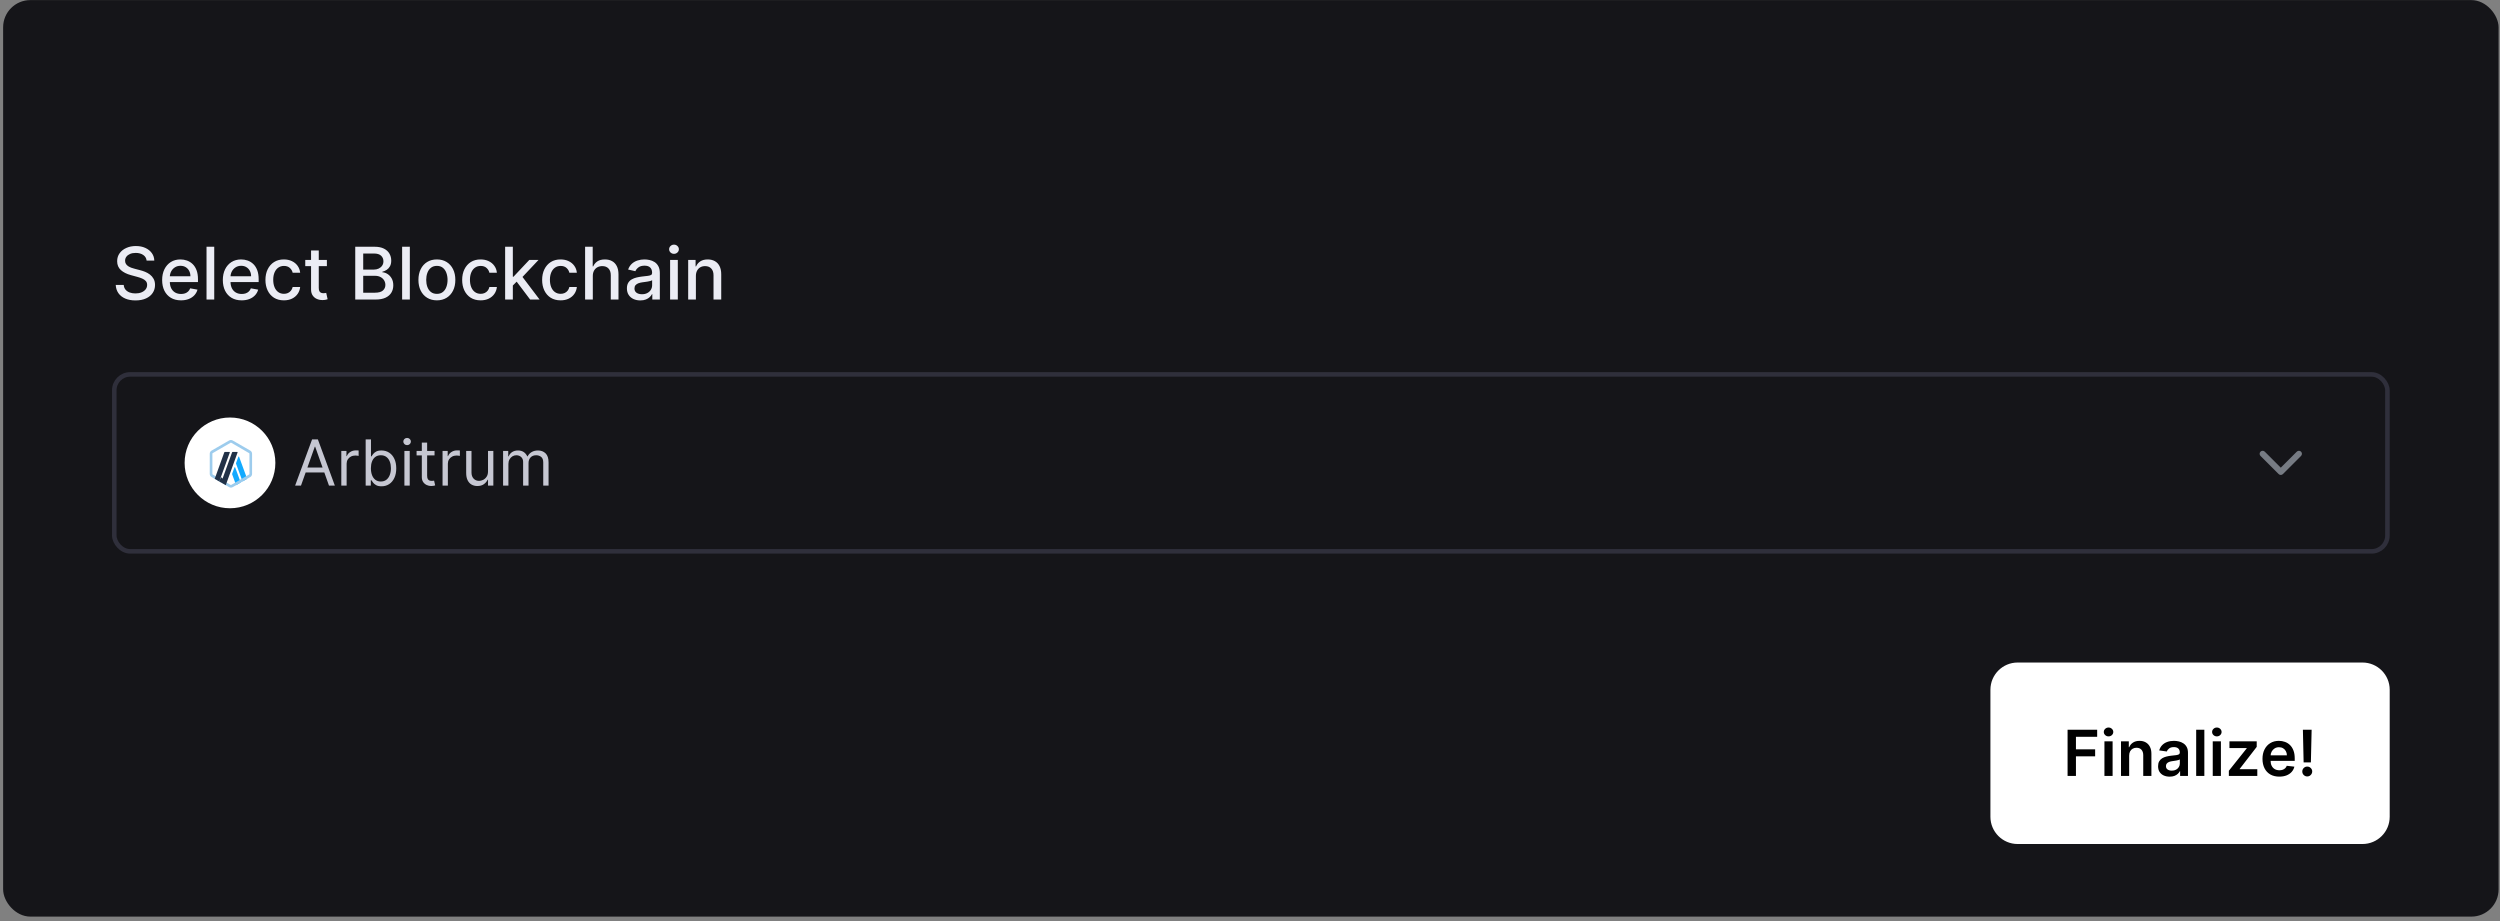 <svg width="551" height="203" viewBox="0 0 551 203" fill="none" xmlns="http://www.w3.org/2000/svg">
<rect x="0" y="0" width="551" height="203" fill="#808080" stroke="none"/>
<g clip-path="url(#clip0_758_13039)">
<rect x="0.689" y="0.02" width="550" height="202" rx="6" fill="#151519"/>
<path d="M32.315 57.44C32.254 56.902 32.004 56.485 31.564 56.19C31.125 55.891 30.572 55.741 29.905 55.741C29.428 55.741 29.015 55.817 28.667 55.968C28.318 56.116 28.047 56.321 27.854 56.582C27.665 56.84 27.57 57.133 27.57 57.463C27.57 57.739 27.634 57.978 27.763 58.179C27.896 58.379 28.068 58.548 28.28 58.684C28.496 58.817 28.727 58.929 28.974 59.02C29.22 59.107 29.456 59.179 29.684 59.235L30.82 59.531C31.191 59.622 31.572 59.745 31.962 59.9C32.352 60.056 32.714 60.26 33.047 60.514C33.381 60.768 33.65 61.082 33.854 61.457C34.063 61.832 34.167 62.281 34.167 62.804C34.167 63.463 33.996 64.048 33.655 64.559C33.318 65.071 32.828 65.474 32.184 65.769C31.544 66.065 30.769 66.213 29.86 66.213C28.989 66.213 28.235 66.075 27.599 65.798C26.962 65.521 26.464 65.129 26.104 64.622C25.744 64.11 25.546 63.504 25.508 62.804H27.269C27.303 63.224 27.439 63.575 27.678 63.855C27.921 64.131 28.229 64.338 28.604 64.474C28.983 64.607 29.398 64.673 29.849 64.673C30.345 64.673 30.786 64.595 31.172 64.44C31.563 64.281 31.869 64.061 32.093 63.781C32.316 63.497 32.428 63.165 32.428 62.787C32.428 62.442 32.33 62.16 32.133 61.94C31.939 61.72 31.676 61.538 31.343 61.395C31.013 61.251 30.64 61.124 30.224 61.014L28.849 60.639C27.917 60.385 27.178 60.012 26.633 59.52C26.091 59.027 25.82 58.376 25.82 57.565C25.82 56.895 26.002 56.309 26.366 55.809C26.729 55.309 27.222 54.921 27.843 54.645C28.464 54.364 29.165 54.224 29.945 54.224C30.733 54.224 31.428 54.362 32.03 54.639C32.636 54.915 33.114 55.296 33.462 55.781C33.811 56.262 33.992 56.815 34.008 57.44H32.315ZM39.89 66.196C39.03 66.196 38.289 66.012 37.668 65.644C37.051 65.273 36.573 64.752 36.236 64.082C35.903 63.408 35.736 62.618 35.736 61.713C35.736 60.819 35.903 60.031 36.236 59.349C36.573 58.667 37.043 58.135 37.645 57.752C38.252 57.37 38.96 57.179 39.77 57.179C40.263 57.179 40.74 57.26 41.202 57.423C41.664 57.586 42.079 57.842 42.447 58.19C42.814 58.538 43.104 58.991 43.316 59.548C43.528 60.101 43.634 60.773 43.634 61.565V62.167H36.697V60.895H41.969C41.969 60.448 41.878 60.052 41.697 59.707C41.515 59.358 41.259 59.084 40.929 58.883C40.604 58.682 40.221 58.582 39.782 58.582C39.304 58.582 38.888 58.7 38.532 58.934C38.179 59.165 37.907 59.468 37.714 59.843C37.524 60.215 37.429 60.618 37.429 61.054V62.048C37.429 62.631 37.532 63.127 37.736 63.537C37.945 63.946 38.234 64.258 38.606 64.474C38.977 64.686 39.411 64.792 39.907 64.792C40.229 64.792 40.522 64.747 40.788 64.656C41.053 64.561 41.282 64.421 41.475 64.235C41.668 64.05 41.816 63.821 41.918 63.548L43.526 63.838C43.397 64.311 43.166 64.726 42.833 65.082C42.503 65.434 42.089 65.709 41.589 65.906C41.092 66.099 40.526 66.196 39.89 66.196ZM47.218 54.383V66.019H45.519V54.383H47.218ZM53.265 66.196C52.405 66.196 51.664 66.012 51.043 65.644C50.426 65.273 49.948 64.752 49.611 64.082C49.278 63.408 49.111 62.618 49.111 61.713C49.111 60.819 49.278 60.031 49.611 59.349C49.948 58.667 50.418 58.135 51.02 57.752C51.627 57.37 52.335 57.179 53.145 57.179C53.638 57.179 54.115 57.26 54.577 57.423C55.039 57.586 55.454 57.842 55.822 58.19C56.189 58.538 56.479 58.991 56.691 59.548C56.903 60.101 57.009 60.773 57.009 61.565V62.167H50.072V60.895H55.344C55.344 60.448 55.253 60.052 55.072 59.707C54.89 59.358 54.634 59.084 54.304 58.883C53.979 58.682 53.596 58.582 53.157 58.582C52.679 58.582 52.263 58.7 51.907 58.934C51.554 59.165 51.282 59.468 51.089 59.843C50.899 60.215 50.804 60.618 50.804 61.054V62.048C50.804 62.631 50.907 63.127 51.111 63.537C51.32 63.946 51.609 64.258 51.981 64.474C52.352 64.686 52.786 64.792 53.282 64.792C53.604 64.792 53.897 64.747 54.163 64.656C54.428 64.561 54.657 64.421 54.85 64.235C55.043 64.05 55.191 63.821 55.293 63.548L56.901 63.838C56.772 64.311 56.541 64.726 56.208 65.082C55.878 65.434 55.464 65.709 54.964 65.906C54.467 66.099 53.901 66.196 53.265 66.196ZM62.57 66.196C61.725 66.196 60.998 66.004 60.388 65.622C59.782 65.235 59.316 64.703 58.991 64.025C58.665 63.347 58.502 62.571 58.502 61.696C58.502 60.809 58.669 60.027 59.002 59.349C59.335 58.667 59.805 58.135 60.411 57.752C61.017 57.37 61.731 57.179 62.553 57.179C63.216 57.179 63.807 57.302 64.326 57.548C64.845 57.79 65.263 58.131 65.582 58.571C65.903 59.01 66.095 59.523 66.155 60.11H64.502C64.411 59.701 64.203 59.349 63.877 59.054C63.555 58.758 63.123 58.61 62.581 58.61C62.108 58.61 61.693 58.735 61.337 58.985C60.985 59.232 60.71 59.584 60.513 60.042C60.316 60.497 60.218 61.035 60.218 61.656C60.218 62.292 60.315 62.842 60.508 63.304C60.701 63.766 60.974 64.124 61.326 64.377C61.682 64.631 62.1 64.758 62.581 64.758C62.904 64.758 63.195 64.7 63.456 64.582C63.722 64.461 63.943 64.288 64.121 64.065C64.303 63.842 64.43 63.573 64.502 63.258H66.155C66.095 63.823 65.911 64.326 65.604 64.769C65.297 65.213 64.886 65.561 64.371 65.815C63.86 66.069 63.26 66.196 62.57 66.196ZM72.046 57.292V58.656H67.279V57.292H72.046ZM68.557 55.201H70.256V63.457C70.256 63.787 70.305 64.035 70.404 64.201C70.502 64.364 70.629 64.476 70.785 64.537C70.944 64.593 71.116 64.622 71.302 64.622C71.438 64.622 71.557 64.612 71.66 64.593C71.762 64.575 71.841 64.559 71.898 64.548L72.205 65.951C72.107 65.989 71.966 66.027 71.785 66.065C71.603 66.107 71.376 66.129 71.103 66.133C70.656 66.141 70.239 66.061 69.853 65.894C69.466 65.728 69.154 65.47 68.915 65.122C68.677 64.773 68.557 64.336 68.557 63.809V55.201ZM78.296 66.019V54.383H82.557C83.383 54.383 84.067 54.52 84.609 54.792C85.15 55.061 85.555 55.427 85.824 55.889C86.093 56.347 86.228 56.864 86.228 57.44C86.228 57.925 86.139 58.334 85.961 58.667C85.783 58.997 85.544 59.262 85.245 59.463C84.949 59.66 84.624 59.804 84.268 59.895V60.008C84.654 60.027 85.031 60.152 85.398 60.383C85.769 60.61 86.076 60.934 86.319 61.355C86.561 61.775 86.682 62.287 86.682 62.889C86.682 63.483 86.542 64.018 86.262 64.491C85.985 64.961 85.557 65.334 84.978 65.61C84.398 65.883 83.658 66.019 82.756 66.019H78.296ZM80.052 64.514H82.586C83.427 64.514 84.029 64.351 84.393 64.025C84.756 63.7 84.938 63.292 84.938 62.804C84.938 62.436 84.845 62.099 84.66 61.792C84.474 61.485 84.209 61.241 83.864 61.059C83.523 60.877 83.118 60.787 82.648 60.787H80.052V64.514ZM80.052 59.417H82.404C82.798 59.417 83.152 59.342 83.466 59.19C83.785 59.038 84.037 58.826 84.222 58.554C84.412 58.277 84.506 57.951 84.506 57.576C84.506 57.095 84.338 56.692 84.001 56.366C83.663 56.04 83.146 55.877 82.449 55.877H80.052V59.417ZM90.327 54.383V66.019H88.628V54.383H90.327ZM96.289 66.196C95.471 66.196 94.757 66.008 94.147 65.633C93.537 65.258 93.064 64.734 92.726 64.059C92.389 63.385 92.221 62.597 92.221 61.696C92.221 60.79 92.389 59.999 92.726 59.321C93.064 58.643 93.537 58.116 94.147 57.741C94.757 57.366 95.471 57.179 96.289 57.179C97.107 57.179 97.821 57.366 98.431 57.741C99.041 58.116 99.514 58.643 99.851 59.321C100.189 59.999 100.357 60.79 100.357 61.696C100.357 62.597 100.189 63.385 99.851 64.059C99.514 64.734 99.041 65.258 98.431 65.633C97.821 66.008 97.107 66.196 96.289 66.196ZM96.295 64.769C96.825 64.769 97.264 64.629 97.613 64.349C97.961 64.069 98.219 63.696 98.385 63.23C98.556 62.764 98.641 62.251 98.641 61.69C98.641 61.133 98.556 60.622 98.385 60.156C98.219 59.686 97.961 59.309 97.613 59.025C97.264 58.741 96.825 58.599 96.295 58.599C95.76 58.599 95.317 58.741 94.965 59.025C94.617 59.309 94.357 59.686 94.187 60.156C94.02 60.622 93.937 61.133 93.937 61.69C93.937 62.251 94.02 62.764 94.187 63.23C94.357 63.696 94.617 64.069 94.965 64.349C95.317 64.629 95.76 64.769 96.295 64.769ZM105.93 66.196C105.085 66.196 104.358 66.004 103.748 65.622C103.142 65.235 102.676 64.703 102.35 64.025C102.024 63.347 101.861 62.571 101.861 61.696C101.861 60.809 102.028 60.027 102.361 59.349C102.695 58.667 103.164 58.135 103.77 57.752C104.376 57.37 105.09 57.179 105.912 57.179C106.575 57.179 107.166 57.302 107.685 57.548C108.204 57.79 108.623 58.131 108.941 58.571C109.263 59.01 109.454 59.523 109.515 60.11H107.861C107.77 59.701 107.562 59.349 107.236 59.054C106.914 58.758 106.483 58.61 105.941 58.61C105.467 58.61 105.053 58.735 104.697 58.985C104.344 59.232 104.07 59.584 103.873 60.042C103.676 60.497 103.577 61.035 103.577 61.656C103.577 62.292 103.674 62.842 103.867 63.304C104.06 63.766 104.333 64.124 104.685 64.377C105.041 64.631 105.46 64.758 105.941 64.758C106.263 64.758 106.555 64.7 106.816 64.582C107.081 64.461 107.303 64.288 107.481 64.065C107.662 63.842 107.789 63.573 107.861 63.258H109.515C109.454 63.823 109.27 64.326 108.964 64.769C108.657 65.213 108.246 65.561 107.731 65.815C107.219 66.069 106.619 66.196 105.93 66.196ZM112.894 63.059L112.883 60.985H113.178L116.655 57.292H118.689L114.724 61.497H114.456L112.894 63.059ZM111.331 66.019V54.383H113.03V66.019H111.331ZM116.843 66.019L113.718 61.872L114.888 60.684L118.928 66.019H116.843ZM123.555 66.196C122.71 66.196 121.983 66.004 121.373 65.622C120.767 65.235 120.301 64.703 119.975 64.025C119.649 63.347 119.486 62.571 119.486 61.696C119.486 60.809 119.653 60.027 119.986 59.349C120.32 58.667 120.789 58.135 121.395 57.752C122.001 57.37 122.715 57.179 123.537 57.179C124.2 57.179 124.791 57.302 125.31 57.548C125.829 57.79 126.248 58.131 126.566 58.571C126.888 59.01 127.079 59.523 127.14 60.11H125.486C125.395 59.701 125.187 59.349 124.861 59.054C124.539 58.758 124.108 58.61 123.566 58.61C123.092 58.61 122.678 58.735 122.322 58.985C121.969 59.232 121.695 59.584 121.498 60.042C121.301 60.497 121.202 61.035 121.202 61.656C121.202 62.292 121.299 62.842 121.492 63.304C121.685 63.766 121.958 64.124 122.31 64.377C122.666 64.631 123.085 64.758 123.566 64.758C123.888 64.758 124.18 64.7 124.441 64.582C124.706 64.461 124.928 64.288 125.106 64.065C125.287 63.842 125.414 63.573 125.486 63.258H127.14C127.079 63.823 126.895 64.326 126.589 64.769C126.282 65.213 125.871 65.561 125.356 65.815C124.844 66.069 124.244 66.196 123.555 66.196ZM130.655 60.838V66.019H128.956V54.383H130.633V58.713H130.741C130.945 58.243 131.258 57.87 131.678 57.593C132.099 57.317 132.648 57.179 133.326 57.179C133.924 57.179 134.447 57.302 134.894 57.548C135.345 57.794 135.693 58.162 135.939 58.65C136.189 59.135 136.314 59.741 136.314 60.468V66.019H134.616V60.673C134.616 60.033 134.451 59.537 134.121 59.184C133.792 58.828 133.333 58.65 132.746 58.65C132.345 58.65 131.985 58.735 131.667 58.906C131.352 59.076 131.104 59.326 130.922 59.656C130.744 59.982 130.655 60.376 130.655 60.838ZM141.121 66.213C140.568 66.213 140.068 66.11 139.621 65.906C139.174 65.698 138.82 65.396 138.559 65.002C138.301 64.609 138.172 64.126 138.172 63.554C138.172 63.061 138.267 62.656 138.456 62.338C138.646 62.02 138.902 61.768 139.224 61.582C139.546 61.396 139.905 61.256 140.303 61.162C140.701 61.067 141.106 60.995 141.519 60.946C142.042 60.885 142.466 60.836 142.792 60.798C143.117 60.756 143.354 60.69 143.502 60.599C143.65 60.508 143.724 60.36 143.724 60.156V60.116C143.724 59.62 143.583 59.235 143.303 58.963C143.027 58.69 142.614 58.554 142.064 58.554C141.492 58.554 141.042 58.681 140.712 58.934C140.386 59.184 140.161 59.463 140.036 59.77L138.439 59.406C138.629 58.876 138.905 58.448 139.269 58.122C139.636 57.792 140.059 57.554 140.536 57.406C141.013 57.254 141.515 57.179 142.042 57.179C142.39 57.179 142.76 57.22 143.15 57.304C143.544 57.383 143.911 57.531 144.252 57.747C144.597 57.963 144.879 58.271 145.099 58.673C145.318 59.071 145.428 59.588 145.428 60.224V66.019H143.769V64.826H143.701C143.591 65.046 143.426 65.262 143.206 65.474C142.987 65.686 142.705 65.862 142.36 66.002C142.015 66.143 141.602 66.213 141.121 66.213ZM141.491 64.849C141.96 64.849 142.362 64.756 142.695 64.571C143.032 64.385 143.288 64.143 143.462 63.843C143.64 63.54 143.729 63.217 143.729 62.872V61.747C143.669 61.807 143.551 61.864 143.377 61.917C143.206 61.967 143.011 62.01 142.792 62.048C142.572 62.082 142.358 62.114 142.15 62.145C141.941 62.171 141.767 62.194 141.627 62.213C141.297 62.254 140.996 62.325 140.724 62.423C140.455 62.521 140.239 62.663 140.076 62.849C139.917 63.031 139.837 63.273 139.837 63.576C139.837 63.997 139.992 64.315 140.303 64.531C140.614 64.743 141.01 64.849 141.491 64.849ZM147.691 66.019V57.292H149.39V66.019H147.691ZM148.549 55.946C148.253 55.946 148 55.847 147.787 55.65C147.579 55.45 147.475 55.211 147.475 54.934C147.475 54.654 147.579 54.415 147.787 54.218C148 54.018 148.253 53.917 148.549 53.917C148.844 53.917 149.096 54.018 149.305 54.218C149.517 54.415 149.623 54.654 149.623 54.934C149.623 55.211 149.517 55.45 149.305 55.65C149.096 55.847 148.844 55.946 148.549 55.946ZM153.374 60.838V66.019H151.675V57.292H153.306V58.713H153.414C153.615 58.251 153.929 57.879 154.357 57.599C154.789 57.319 155.332 57.179 155.988 57.179C156.582 57.179 157.103 57.304 157.55 57.554C157.997 57.8 158.344 58.167 158.59 58.656C158.836 59.145 158.959 59.749 158.959 60.468V66.019H157.26V60.673C157.26 60.04 157.096 59.546 156.766 59.19C156.437 58.83 155.984 58.65 155.408 58.65C155.014 58.65 154.664 58.735 154.357 58.906C154.054 59.076 153.814 59.326 153.635 59.656C153.461 59.982 153.374 60.376 153.374 60.838Z" fill="#EBECF4"/>
<rect x="25.189" y="82.519" width="501" height="39" rx="3.5" fill="#151519"/>
<rect x="25.189" y="82.519" width="501" height="39" rx="3.5" stroke="#2F2F3B"/>
<circle cx="50.69" cy="102.02" r="10" fill="white"/>
<path d="M51.675 103.021L51.164 104.413C51.148 104.452 51.148 104.496 51.164 104.535L52.039 106.931L53.057 106.348L51.838 103.021C51.831 103.005 51.82 102.991 51.806 102.981C51.791 102.971 51.774 102.966 51.756 102.966C51.739 102.966 51.721 102.971 51.707 102.981C51.692 102.991 51.681 103.005 51.675 103.021ZM52.695 100.678C52.689 100.661 52.678 100.647 52.663 100.637C52.648 100.627 52.631 100.621 52.613 100.621C52.596 100.621 52.578 100.627 52.563 100.637C52.549 100.647 52.538 100.661 52.532 100.678L52.021 102.068C52.005 102.108 52.005 102.152 52.021 102.191L53.459 106.115L54.474 105.532L52.695 100.674V100.678Z" fill="#12AAFF"/>
<path d="M50.893 97.562C50.919 97.562 50.943 97.569 50.966 97.583L54.902 99.871C54.924 99.884 54.943 99.902 54.956 99.924C54.968 99.946 54.975 99.971 54.975 99.997V104.449C54.975 104.474 54.968 104.499 54.955 104.521C54.943 104.543 54.924 104.561 54.902 104.574L50.966 106.871C50.944 106.884 50.919 106.89 50.893 106.89C50.868 106.89 50.843 106.884 50.82 106.871L46.884 104.578C46.862 104.565 46.843 104.547 46.831 104.525C46.818 104.502 46.811 104.477 46.812 104.451V99.997C46.812 99.944 46.841 99.898 46.884 99.871L50.82 97.583C50.842 97.568 50.867 97.56 50.893 97.56V97.562ZM50.893 96.977C50.753 96.978 50.615 97.014 50.494 97.084L46.628 99.308C46.507 99.378 46.406 99.478 46.336 99.599C46.266 99.72 46.229 99.857 46.228 99.997V104.449C46.228 104.732 46.38 104.997 46.628 105.14L50.494 107.364C50.615 107.435 50.753 107.472 50.893 107.472C51.033 107.472 51.171 107.435 51.292 107.364L55.158 105.14C55.28 105.071 55.382 104.97 55.452 104.848C55.522 104.727 55.559 104.589 55.558 104.449V99.997C55.558 99.714 55.406 99.449 55.158 99.308L51.292 97.084C51.171 97.014 51.033 96.978 50.893 96.977Z" fill="#9DCCED"/>
<path d="M48.336 106.123L48.692 105.152L49.406 105.744L48.739 106.356L48.336 106.123Z" fill="#213147"/>
<path d="M50.569 99.602H49.587C49.551 99.602 49.516 99.614 49.486 99.635C49.457 99.657 49.435 99.686 49.423 99.721L47.324 105.531L48.336 106.123L50.651 99.724C50.658 99.703 50.658 99.681 50.65 99.66C50.642 99.64 50.627 99.623 50.608 99.612C50.595 99.606 50.581 99.602 50.566 99.602H50.569ZM52.283 99.602H51.304C51.268 99.602 51.233 99.614 51.204 99.634C51.175 99.655 51.153 99.684 51.141 99.718L48.739 106.348L49.753 106.94L52.365 99.721C52.373 99.701 52.373 99.679 52.365 99.659C52.358 99.639 52.343 99.622 52.324 99.612C52.312 99.605 52.298 99.602 52.283 99.602Z" fill="#213147"/>
<path d="M66.34 107.02H65.047L68.786 96.838H70.059L73.797 107.02H72.505L69.462 98.448H69.383L66.34 107.02ZM66.817 103.042H72.028V104.136H66.817V103.042ZM75.224 107.02V99.383H76.358V100.537H76.437C76.576 100.159 76.828 99.852 77.193 99.617C77.558 99.382 77.969 99.264 78.426 99.264C78.512 99.264 78.62 99.266 78.749 99.269C78.878 99.272 78.976 99.277 79.042 99.284V100.477C79.003 100.467 78.912 100.452 78.769 100.432C78.63 100.409 78.482 100.397 78.326 100.397C77.955 100.397 77.624 100.475 77.332 100.631C77.044 100.783 76.815 100.996 76.646 101.267C76.48 101.536 76.397 101.842 76.397 102.187V107.02H75.224ZM80.592 107.02V96.838H81.766V100.596H81.865C81.951 100.464 82.07 100.295 82.223 100.089C82.379 99.88 82.601 99.695 82.889 99.532C83.181 99.367 83.575 99.284 84.072 99.284C84.715 99.284 85.282 99.445 85.773 99.766C86.263 100.087 86.646 100.543 86.921 101.133C87.196 101.723 87.334 102.419 87.334 103.221C87.334 104.03 87.196 104.731 86.921 105.324C86.646 105.914 86.265 106.372 85.778 106.696C85.29 107.018 84.729 107.179 84.092 107.179C83.602 107.179 83.209 107.097 82.914 106.935C82.619 106.769 82.392 106.582 82.233 106.373C82.074 106.161 81.951 105.985 81.865 105.846H81.726V107.02H80.592ZM81.746 103.201C81.746 103.778 81.83 104.287 81.999 104.728C82.168 105.165 82.415 105.508 82.74 105.757C83.065 106.002 83.463 106.125 83.933 106.125C84.424 106.125 84.833 105.995 85.161 105.737C85.493 105.475 85.741 105.124 85.907 104.683C86.076 104.239 86.16 103.745 86.16 103.201C86.16 102.664 86.078 102.181 85.912 101.75C85.749 101.315 85.503 100.972 85.171 100.721C84.843 100.465 84.43 100.338 83.933 100.338C83.456 100.338 83.055 100.459 82.73 100.701C82.405 100.939 82.16 101.274 81.994 101.705C81.829 102.132 81.746 102.631 81.746 103.201ZM89.129 107.02V99.383H90.302V107.02H89.129ZM89.725 98.11C89.496 98.11 89.299 98.033 89.133 97.877C88.971 97.721 88.89 97.534 88.89 97.315C88.89 97.096 88.971 96.909 89.133 96.753C89.299 96.597 89.496 96.519 89.725 96.519C89.954 96.519 90.149 96.597 90.312 96.753C90.478 96.909 90.56 97.096 90.56 97.315C90.56 97.534 90.478 97.721 90.312 97.877C90.149 98.033 89.954 98.11 89.725 98.11ZM95.772 99.383V100.377H91.814V99.383H95.772ZM92.968 97.554H94.141V104.832C94.141 105.163 94.189 105.412 94.285 105.578C94.385 105.74 94.511 105.85 94.663 105.906C94.819 105.959 94.983 105.985 95.155 105.985C95.285 105.985 95.391 105.979 95.474 105.966C95.556 105.949 95.623 105.936 95.672 105.926L95.911 106.98C95.832 107.01 95.721 107.039 95.578 107.069C95.435 107.102 95.255 107.119 95.036 107.119C94.705 107.119 94.38 107.048 94.062 106.905C93.747 106.763 93.485 106.546 93.276 106.254C93.071 105.962 92.968 105.594 92.968 105.15V97.554ZM97.537 107.02V99.383H98.67V100.537H98.75C98.889 100.159 99.141 99.852 99.505 99.617C99.87 99.382 100.281 99.264 100.738 99.264C100.825 99.264 100.932 99.266 101.062 99.269C101.191 99.272 101.289 99.277 101.355 99.284V100.477C101.315 100.467 101.224 100.452 101.081 100.432C100.942 100.409 100.795 100.397 100.639 100.397C100.268 100.397 99.936 100.475 99.645 100.631C99.356 100.783 99.128 100.996 98.959 101.267C98.793 101.536 98.71 101.842 98.71 102.187V107.02H97.537ZM107.558 103.897V99.383H108.732V107.02H107.558V105.727H107.479C107.3 106.115 107.021 106.444 106.643 106.716C106.266 106.985 105.788 107.119 105.212 107.119C104.734 107.119 104.31 107.015 103.939 106.806C103.568 106.594 103.276 106.275 103.064 105.851C102.852 105.424 102.746 104.885 102.746 104.235V99.383H103.919V104.156C103.919 104.713 104.075 105.157 104.386 105.488C104.701 105.82 105.102 105.985 105.589 105.985C105.881 105.985 106.178 105.911 106.479 105.762C106.784 105.613 107.04 105.384 107.245 105.076C107.454 104.767 107.558 104.375 107.558 103.897ZM110.881 107.02V99.383H112.014V100.576H112.113C112.273 100.169 112.529 99.852 112.884 99.627C113.239 99.398 113.665 99.284 114.162 99.284C114.666 99.284 115.085 99.398 115.42 99.627C115.758 99.852 116.021 100.169 116.21 100.576H116.29C116.485 100.182 116.778 99.869 117.17 99.637C117.561 99.401 118.03 99.284 118.577 99.284C119.259 99.284 119.818 99.498 120.252 99.925C120.686 100.349 120.903 101.011 120.903 101.909V107.02H119.73V101.909C119.73 101.345 119.576 100.943 119.268 100.701C118.959 100.459 118.596 100.338 118.179 100.338C117.642 100.338 117.226 100.5 116.931 100.825C116.636 101.146 116.488 101.554 116.488 102.048V107.02H115.295V101.789C115.295 101.355 115.154 101.006 114.873 100.74C114.591 100.472 114.228 100.338 113.784 100.338C113.479 100.338 113.194 100.419 112.929 100.581C112.667 100.744 112.455 100.969 112.292 101.257C112.133 101.542 112.054 101.872 112.054 102.247V107.02H110.881Z" fill="#C6C7D2"/>
<path d="M502.692 104.68C502.518 104.68 502.352 104.613 502.218 104.487L498.218 100.487C497.958 100.227 497.958 99.807 498.218 99.547C498.478 99.287 498.898 99.287 499.158 99.547L502.685 103.073L506.212 99.547C506.472 99.287 506.892 99.287 507.152 99.547C507.412 99.807 507.412 100.227 507.152 100.487L503.152 104.487C503.018 104.62 502.852 104.68 502.678 104.68H502.692Z" fill="#767B83"/>
<path d="M439.189 152.02C439.189 148.982 441.652 146.52 444.689 146.52H520.689C523.727 146.52 526.189 148.982 526.189 152.02V180.02C526.189 183.057 523.727 185.52 520.689 185.52H444.689C441.652 185.52 439.189 183.057 439.189 180.02V152.02Z" fill="white"/>
<path d="M439.189 152.02C439.189 148.982 441.652 146.52 444.689 146.52H520.689C523.727 146.52 526.189 148.982 526.189 152.02V180.02C526.189 183.057 523.727 185.52 520.689 185.52H444.689C441.652 185.52 439.189 183.057 439.189 180.02V152.02Z" stroke="white"/>
<path d="M455.694 171.02V160.838H462.216V162.384H457.538V165.148H461.769V166.694H457.538V171.02H455.694ZM463.817 171.02V163.383H465.617V171.02H463.817ZM464.722 162.299C464.437 162.299 464.192 162.205 463.986 162.016C463.781 161.824 463.678 161.593 463.678 161.325C463.678 161.053 463.781 160.823 463.986 160.634C464.192 160.442 464.437 160.346 464.722 160.346C465.01 160.346 465.256 160.442 465.458 160.634C465.663 160.823 465.766 161.053 465.766 161.325C465.766 161.593 465.663 161.824 465.458 162.016C465.256 162.205 465.01 162.299 464.722 162.299ZM469.267 166.545V171.02H467.468V163.383H469.188V164.681H469.277C469.453 164.253 469.733 163.913 470.118 163.662C470.505 163.41 470.984 163.284 471.554 163.284C472.081 163.284 472.54 163.396 472.931 163.622C473.326 163.847 473.631 164.174 473.846 164.601C474.065 165.029 474.173 165.547 474.169 166.157V171.02H472.37V166.436C472.37 165.925 472.237 165.526 471.972 165.238C471.71 164.949 471.347 164.805 470.883 164.805C470.568 164.805 470.288 164.875 470.043 165.014C469.801 165.15 469.61 165.347 469.471 165.605C469.335 165.864 469.267 166.177 469.267 166.545ZM478.196 171.174C477.712 171.174 477.277 171.087 476.889 170.915C476.504 170.739 476.199 170.481 475.974 170.14C475.752 169.798 475.641 169.377 475.641 168.877C475.641 168.446 475.721 168.09 475.88 167.808C476.039 167.526 476.256 167.301 476.531 167.132C476.806 166.963 477.116 166.835 477.461 166.749C477.809 166.659 478.168 166.595 478.539 166.555C478.987 166.509 479.35 166.467 479.628 166.431C479.907 166.391 480.109 166.331 480.235 166.252C480.364 166.169 480.429 166.041 480.429 165.869V165.839C480.429 165.465 480.318 165.175 480.096 164.969C479.873 164.764 479.554 164.661 479.136 164.661C478.695 164.661 478.346 164.757 478.087 164.949C477.832 165.141 477.659 165.368 477.57 165.63L475.89 165.392C476.022 164.928 476.241 164.54 476.546 164.228C476.851 163.913 477.224 163.678 477.664 163.522C478.105 163.363 478.592 163.284 479.126 163.284C479.494 163.284 479.86 163.327 480.225 163.413C480.589 163.499 480.922 163.642 481.224 163.841C481.526 164.036 481.768 164.303 481.95 164.641C482.136 164.979 482.228 165.402 482.228 165.909V171.02H480.498V169.971H480.439C480.329 170.183 480.175 170.382 479.976 170.567C479.781 170.749 479.534 170.897 479.235 171.01C478.94 171.119 478.594 171.174 478.196 171.174ZM478.664 169.851C479.025 169.851 479.338 169.78 479.603 169.637C479.868 169.492 480.072 169.299 480.215 169.061C480.361 168.822 480.434 168.562 480.434 168.28V167.38C480.377 167.427 480.281 167.47 480.145 167.51C480.013 167.549 479.864 167.584 479.698 167.614C479.532 167.644 479.368 167.67 479.206 167.694C479.043 167.717 478.902 167.737 478.783 167.753C478.515 167.79 478.274 167.849 478.062 167.932C477.85 168.015 477.683 168.131 477.56 168.28C477.437 168.426 477.376 168.615 477.376 168.847C477.376 169.178 477.497 169.429 477.739 169.598C477.981 169.767 478.289 169.851 478.664 169.851ZM485.838 160.838V171.02H484.038V160.838H485.838ZM487.688 171.02V163.383H489.488V171.02H487.688ZM488.593 162.299C488.308 162.299 488.063 162.205 487.857 162.016C487.652 161.824 487.549 161.593 487.549 161.325C487.549 161.053 487.652 160.823 487.857 160.634C488.063 160.442 488.308 160.346 488.593 160.346C488.882 160.346 489.127 160.442 489.329 160.634C489.535 160.823 489.637 161.053 489.637 161.325C489.637 161.593 489.535 161.824 489.329 162.016C489.127 162.205 488.882 162.299 488.593 162.299ZM491.239 171.02V169.876L495.177 164.939V164.875H491.369V163.383H497.379V164.611L493.631 169.463V169.528H497.509V171.02H491.239ZM502.362 171.169C501.596 171.169 500.935 171.01 500.378 170.691C499.825 170.37 499.399 169.916 499.101 169.329C498.802 168.739 498.653 168.045 498.653 167.246C498.653 166.461 498.802 165.771 499.101 165.178C499.402 164.581 499.823 164.117 500.363 163.786C500.904 163.451 501.538 163.284 502.268 163.284C502.738 163.284 503.182 163.36 503.6 163.512C504.021 163.662 504.392 163.894 504.714 164.208C505.038 164.523 505.294 164.924 505.479 165.412C505.665 165.895 505.758 166.472 505.758 167.142V167.694H499.498V166.48H504.032C504.029 166.136 503.955 165.829 503.809 165.561C503.663 165.289 503.459 165.075 503.197 164.919C502.939 164.764 502.637 164.686 502.292 164.686C501.925 164.686 501.601 164.775 501.323 164.954C501.045 165.13 500.827 165.362 500.672 165.65C500.519 165.935 500.441 166.248 500.438 166.59V167.649C500.438 168.093 500.519 168.474 500.682 168.792C500.844 169.107 501.071 169.349 501.363 169.518C501.654 169.684 501.996 169.767 502.387 169.767C502.649 169.767 502.886 169.73 503.098 169.657C503.31 169.581 503.494 169.47 503.65 169.324C503.805 169.178 503.923 168.998 504.003 168.782L505.683 168.971C505.577 169.415 505.375 169.803 505.077 170.135C504.782 170.463 504.404 170.718 503.943 170.9C503.482 171.079 502.955 171.169 502.362 171.169ZM509.483 160.838L509.319 168.027H507.718L507.559 160.838H509.483ZM508.518 171.129C508.217 171.129 507.958 171.023 507.743 170.811C507.53 170.599 507.424 170.34 507.424 170.035C507.424 169.737 507.53 169.482 507.743 169.27C507.958 169.057 508.217 168.951 508.518 168.951C508.813 168.951 509.068 169.057 509.284 169.27C509.502 169.482 509.612 169.737 509.612 170.035C509.612 170.237 509.56 170.421 509.458 170.587C509.358 170.753 509.226 170.885 509.06 170.985C508.898 171.081 508.717 171.129 508.518 171.129Z" fill="black"/>
</g>
<defs>
<clipPath id="clip0_758_13039">
<rect x="0.689" y="0.02" width="550" height="202" rx="6" fill="white"/>
</clipPath>
</defs>
</svg>
